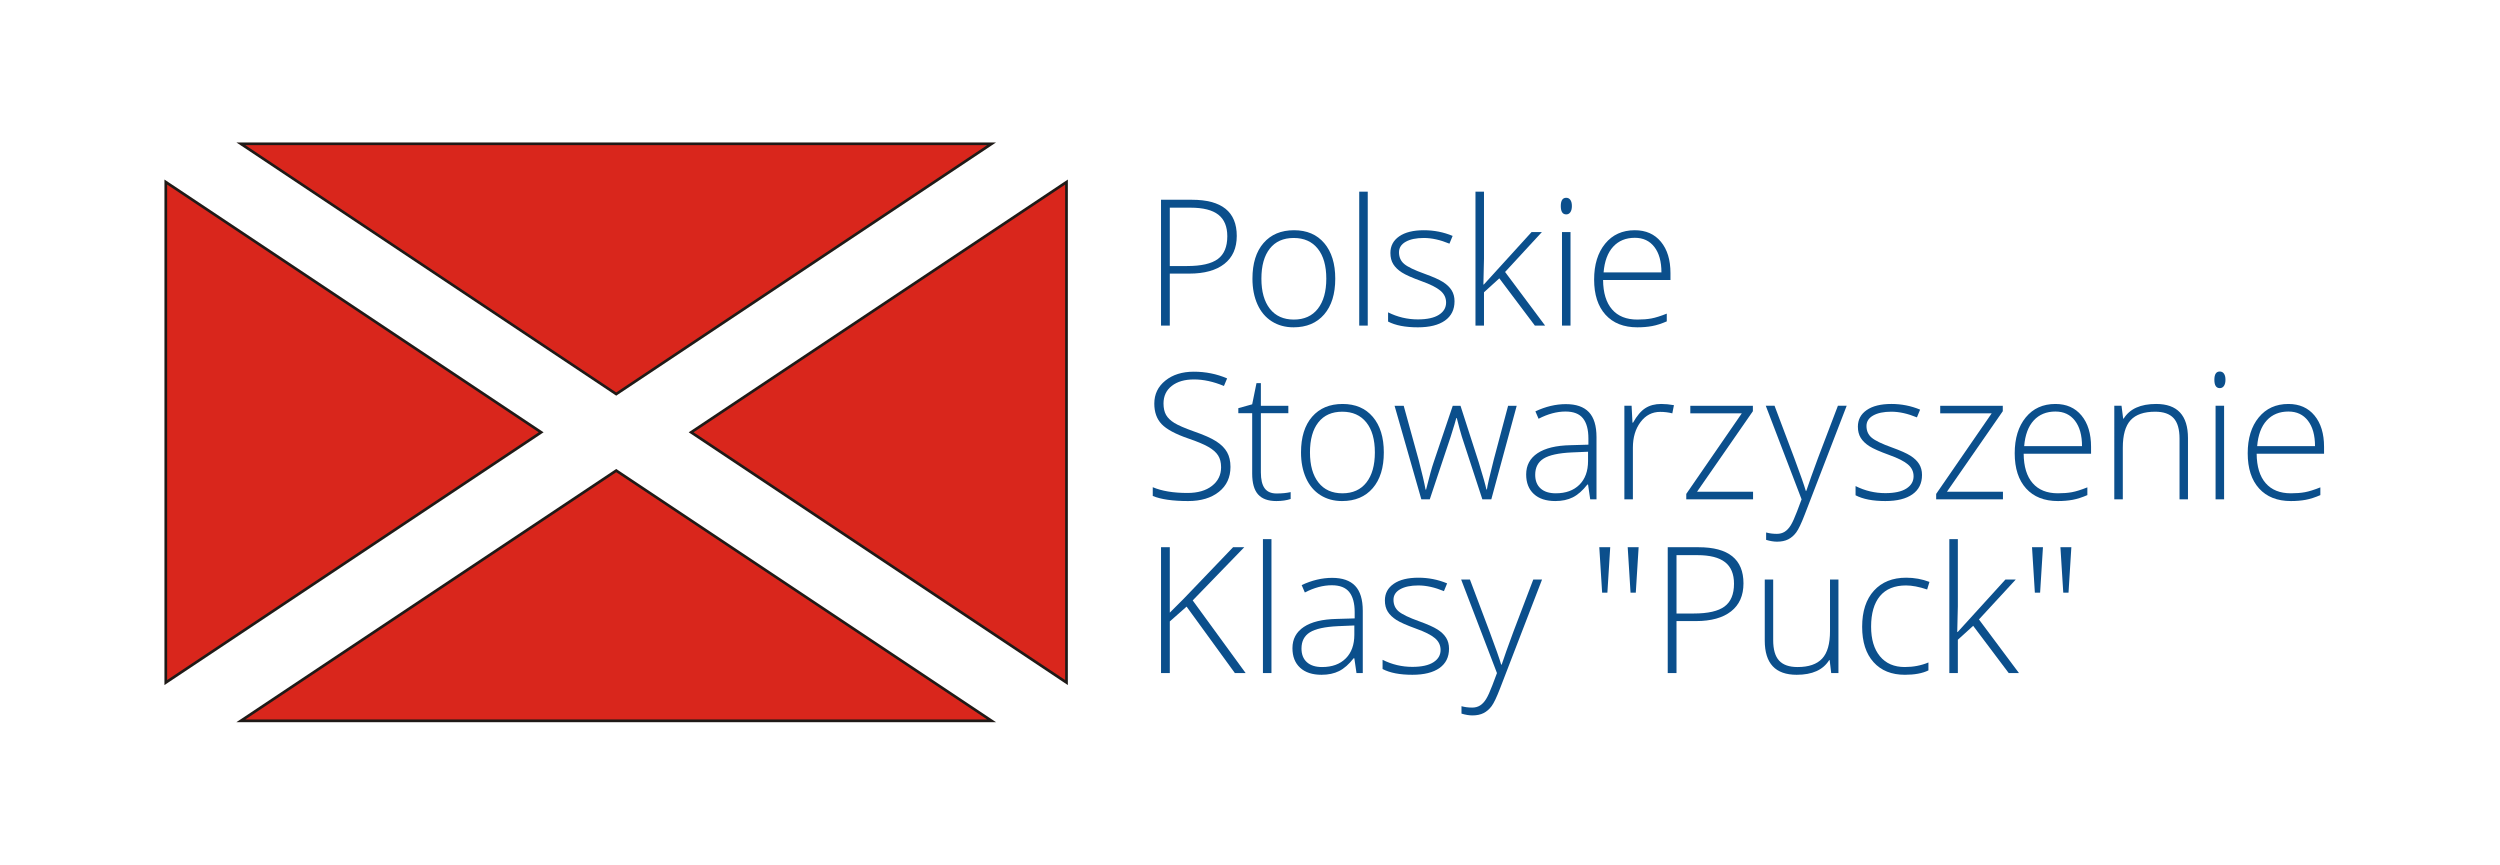 <?xml version="1.0" encoding="utf-8"?>
<!-- Generator: Adobe Illustrator 15.0.0, SVG Export Plug-In . SVG Version: 6.00 Build 0)  -->
<!DOCTYPE svg PUBLIC "-//W3C//DTD SVG 1.0//EN" "http://www.w3.org/TR/2001/REC-SVG-20010904/DTD/svg10.dtd">
<svg version="1.0" id="Warstwa_1" xmlns="http://www.w3.org/2000/svg" xmlns:xlink="http://www.w3.org/1999/xlink" x="0px" y="0px"
	 width="462.231px" height="159.864px" viewBox="0 0 462.231 159.864" enable-background="new 0 0 462.231 159.864"
	 xml:space="preserve">
<g>
	<polygon fill-rule="evenodd" clip-rule="evenodd" fill="#D9261C" points="44.533,26.588 183.337,26.588 113.935,72.856 	"/>
	<polygon fill="none" stroke="#1F1A17" stroke-width="0.5" stroke-miterlimit="10" points="44.533,26.588 183.337,26.588 
		113.935,72.856 	"/>
	<polygon fill-rule="evenodd" clip-rule="evenodd" fill="#D9261C" points="113.935,87.007 183.337,133.276 44.533,133.274 	"/>
	<polygon fill="none" stroke="#1F1A17" stroke-width="0.5" stroke-miterlimit="10" points="113.935,87.007 183.337,133.276 
		44.533,133.274 	"/>
	<polygon fill-rule="evenodd" clip-rule="evenodd" fill="#D9261C" points="127.786,79.929 197.188,33.661 197.188,126.197 	"/>
	<polygon fill="none" stroke="#1F1A17" stroke-width="0.5" stroke-miterlimit="10" points="127.786,79.929 197.188,33.661 
		197.188,126.197 	"/>
	<polygon fill-rule="evenodd" clip-rule="evenodd" fill="#D9261C" points="30.653,33.661 100.055,79.929 30.653,126.197 	"/>
	<polygon fill="none" stroke="#1F1A17" stroke-width="0.5" stroke-miterlimit="10" points="30.653,33.661 100.055,79.929 
		30.653,126.197 	"/>
	<g>
		<path fill="#0B4F8C" d="M228.668,43.618c0,2.25-0.764,3.973-2.292,5.172c-1.527,1.199-3.692,1.798-6.493,1.798h-3.597v9.612
			h-1.623V36.934h5.697C225.899,36.934,228.668,39.162,228.668,43.618z M216.287,49.188h3.199c2.621,0,4.514-0.432,5.681-1.297
			s1.751-2.268,1.751-4.209c0-1.792-0.552-3.122-1.655-3.986s-2.812-1.297-5.125-1.297h-3.851V49.188z"/>
		<path fill="#0B4F8C" d="M246.878,51.527c0,2.822-0.685,5.026-2.053,6.612c-1.369,1.586-3.257,2.379-5.666,2.379
			c-1.517,0-2.854-0.366-4.01-1.098s-2.043-1.782-2.658-3.151s-0.923-2.95-0.923-4.743c0-2.822,0.685-5.021,2.053-6.596
			c1.369-1.576,3.247-2.363,5.634-2.363c2.377,0,4.241,0.798,5.594,2.395S246.878,48.748,246.878,51.527z M233.224,51.527
			c0,2.377,0.522,4.231,1.567,5.562c1.045,1.332,2.522,1.998,4.433,1.998c1.909,0,3.387-0.666,4.432-1.998
			c1.045-1.331,1.567-3.185,1.567-5.562c0-2.387-0.527-4.238-1.583-5.554S241.102,44,239.192,44c-1.909,0-3.382,0.655-4.416,1.965
			C233.742,47.276,233.224,49.13,233.224,51.527z"/>
		<path fill="#0B4F8C" d="M252.885,60.201h-1.575V35.438h1.575V60.201z"/>
		<path fill="#0B4F8C" d="M268.931,55.697c0,1.549-0.589,2.74-1.766,3.573c-1.178,0.833-2.849,1.25-5.014,1.25
			c-2.313,0-4.148-0.355-5.506-1.066V57.75c1.739,0.87,3.575,1.305,5.506,1.305c1.708,0,3.005-0.284,3.892-0.851
			c0.886-0.567,1.328-1.324,1.328-2.268c0-0.87-0.353-1.602-1.058-2.196c-0.706-0.594-1.865-1.178-3.478-1.751
			c-1.729-0.625-2.944-1.164-3.645-1.615c-0.7-0.451-1.228-0.96-1.583-1.528c-0.355-0.567-0.533-1.259-0.533-2.077
			c0-1.294,0.543-2.318,1.631-3.071s2.607-1.13,4.56-1.13c1.867,0,3.639,0.35,5.315,1.05l-0.589,1.432
			c-1.697-0.7-3.273-1.05-4.727-1.05c-1.411,0-2.53,0.233-3.357,0.7c-0.828,0.467-1.242,1.114-1.242,1.941
			c0,0.902,0.321,1.624,0.963,2.165c0.643,0.541,1.896,1.146,3.764,1.814c1.56,0.562,2.695,1.069,3.406,1.52
			c0.71,0.451,1.243,0.963,1.6,1.536C268.753,54.249,268.931,54.923,268.931,55.697z"/>
		<path fill="#0B4F8C" d="M274.348,52.61l8.833-9.708h1.909l-6.811,7.384l7.399,9.915h-1.894l-6.572-8.737l-2.833,2.578v6.159
			h-1.575V35.438h1.575v12.413l-0.111,4.759H274.348z"/>
		<path fill="#0B4F8C" d="M288.578,38.096c0-1.018,0.334-1.527,1.002-1.527c0.329,0,0.587,0.133,0.772,0.397
			c0.186,0.266,0.278,0.642,0.278,1.13c0,0.478-0.093,0.854-0.278,1.13s-0.443,0.414-0.772,0.414
			C288.912,39.64,288.578,39.125,288.578,38.096z M290.376,60.201h-1.575V42.902h1.575V60.201z"/>
		<path fill="#0B4F8C" d="M302.731,60.519c-2.515,0-4.475-0.774-5.881-2.324c-1.405-1.549-2.108-3.718-2.108-6.509
			c0-2.758,0.679-4.968,2.037-6.628c1.358-1.661,3.188-2.491,5.49-2.491c2.037,0,3.645,0.711,4.822,2.132
			c1.178,1.422,1.767,3.353,1.767,5.793v1.273h-12.461c0.021,2.377,0.575,4.191,1.663,5.443c1.087,1.252,2.645,1.878,4.671,1.878
			c0.986,0,1.854-0.069,2.602-0.207s1.695-0.435,2.841-0.891v1.432c-0.977,0.424-1.878,0.714-2.705,0.867
			C304.641,60.442,303.729,60.519,302.731,60.519z M302.27,43.968c-1.665,0-3.002,0.549-4.01,1.647
			c-1.009,1.098-1.598,2.682-1.767,4.75h10.694c0-2.005-0.436-3.573-1.306-4.703C305.013,44.533,303.808,43.968,302.27,43.968z"/>
		<path fill="#0B4F8C" d="M227.506,86.323c0,1.941-0.713,3.48-2.14,4.615c-1.427,1.136-3.324,1.703-5.689,1.703
			c-2.843,0-5.023-0.313-6.541-0.939v-1.623c1.676,0.711,3.814,1.066,6.413,1.066c1.91,0,3.424-0.438,4.543-1.313
			c1.12-0.876,1.679-2.023,1.679-3.445c0-0.881-0.186-1.61-0.557-2.188s-0.976-1.106-1.814-1.584
			c-0.838-0.477-2.069-0.992-3.692-1.543c-2.376-0.817-4.018-1.7-4.925-2.65s-1.361-2.215-1.361-3.796
			c0-1.74,0.682-3.159,2.045-4.257s3.117-1.647,5.26-1.647c2.186,0,4.238,0.414,6.159,1.241l-0.589,1.4
			c-1.931-0.806-3.777-1.209-5.538-1.209c-1.719,0-3.087,0.398-4.105,1.194c-1.019,0.795-1.528,1.877-1.528,3.246
			c0,0.859,0.156,1.565,0.469,2.117c0.313,0.552,0.825,1.048,1.536,1.488c0.711,0.44,1.931,0.968,3.661,1.583
			c1.814,0.626,3.177,1.234,4.09,1.823c0.912,0.589,1.578,1.257,1.997,2.005C227.297,84.358,227.506,85.262,227.506,86.323z"/>
		<path fill="#0B4F8C" d="M236.023,91.241c0.997,0,1.867-0.085,2.61-0.255v1.273c-0.764,0.255-1.645,0.382-2.642,0.382
			c-1.528,0-2.655-0.408-3.382-1.226c-0.727-0.816-1.09-2.101-1.09-3.852V76.392h-2.563v-0.923l2.563-0.716l0.795-3.915h0.812v4.185
			h5.077v1.369h-5.077v10.949c0,1.327,0.233,2.308,0.701,2.944C234.293,90.922,235.026,91.241,236.023,91.241z"/>
		<path fill="#0B4F8C" d="M255.858,83.65c0,2.822-0.685,5.026-2.053,6.612c-1.369,1.586-3.257,2.379-5.666,2.379
			c-1.517,0-2.854-0.366-4.01-1.099c-1.156-0.731-2.043-1.782-2.658-3.15c-0.615-1.369-0.923-2.949-0.923-4.742
			c0-2.823,0.685-5.022,2.053-6.597c1.369-1.576,3.247-2.363,5.634-2.363c2.377,0,4.241,0.798,5.594,2.395
			S255.858,80.87,255.858,83.65z M242.204,83.65c0,2.376,0.522,4.23,1.567,5.562c1.045,1.332,2.522,1.997,4.433,1.997
			c1.909,0,3.387-0.665,4.432-1.997c1.045-1.331,1.567-3.186,1.567-5.562c0-2.388-0.527-4.239-1.583-5.555s-2.538-1.974-4.448-1.974
			c-1.909,0-3.382,0.655-4.416,1.965C242.721,79.397,242.204,81.252,242.204,83.65z"/>
		<path fill="#0B4F8C" d="M274.077,92.323l-3.787-11.57c-0.244-0.785-0.558-1.936-0.939-3.453h-0.096l-0.334,1.178l-0.716,2.308
			l-3.852,11.538h-1.56l-4.949-17.299h1.688L262.3,85.05c0.647,2.482,1.071,4.308,1.273,5.475h0.096
			c0.625-2.483,1.082-4.133,1.368-4.95l3.564-10.551h1.433l3.39,10.52c0.764,2.493,1.23,4.143,1.4,4.949h0.096
			c0.085-0.689,0.509-2.535,1.274-5.538l2.642-9.931h1.591l-4.695,17.299H274.077z"/>
		<path fill="#0B4F8C" d="M294.017,92.323l-0.397-2.737h-0.127c-0.87,1.114-1.765,1.901-2.682,2.363
			c-0.918,0.462-2.003,0.692-3.255,0.692c-1.697,0-3.019-0.435-3.963-1.305s-1.416-2.074-1.416-3.613
			c0-1.687,0.703-2.997,2.108-3.931c1.406-0.934,3.44-1.427,6.104-1.479l3.294-0.096v-1.146c0-1.645-0.334-2.886-1.003-3.724
			c-0.668-0.838-1.745-1.257-3.23-1.257c-1.602,0-3.262,0.446-4.98,1.337l-0.589-1.369c1.898-0.891,3.776-1.337,5.634-1.337
			c1.898,0,3.317,0.493,4.257,1.48c0.938,0.987,1.408,2.525,1.408,4.615v11.506H294.017z M287.651,91.208
			c1.846,0,3.302-0.527,4.368-1.583s1.6-2.522,1.6-4.4v-1.703l-3.023,0.128c-2.43,0.116-4.162,0.496-5.196,1.138
			s-1.552,1.642-1.552,3c0,1.082,0.332,1.923,0.995,2.522C285.505,90.909,286.441,91.208,287.651,91.208z"/>
		<path fill="#0B4F8C" d="M307.146,74.689c0.731,0,1.517,0.074,2.354,0.223l-0.302,1.512c-0.722-0.18-1.47-0.271-2.244-0.271
			c-1.475,0-2.685,0.626-3.628,1.878c-0.945,1.252-1.417,2.833-1.417,4.743v9.549h-1.575V75.023h1.337l0.159,3.119h0.111
			c0.711-1.273,1.469-2.167,2.275-2.681S305.999,74.689,307.146,74.689z"/>
		<path fill="#0B4F8C" d="M324.128,92.323h-12.35V91.32l10.265-14.896h-9.517v-1.4h11.569v1.003l-10.328,14.896h10.36V92.323z"/>
		<path fill="#0B4F8C" d="M326.478,75.023h1.623l3.66,9.708c1.114,2.981,1.819,4.991,2.117,6.031h0.095
			c0.446-1.368,1.173-3.411,2.181-6.127l3.66-9.613h1.623l-7.75,20.1c-0.626,1.634-1.151,2.737-1.575,3.311
			c-0.425,0.572-0.921,1.002-1.488,1.289c-0.567,0.286-1.255,0.43-2.061,0.43c-0.604,0-1.279-0.111-2.021-0.335V98.45
			c0.615,0.17,1.278,0.255,1.989,0.255c0.541,0,1.019-0.128,1.433-0.382c0.414-0.255,0.787-0.65,1.122-1.186
			c0.334-0.536,0.721-1.385,1.161-2.547c0.44-1.161,0.725-1.917,0.852-2.268L326.478,75.023z"/>
		<path fill="#0B4F8C" d="M355.365,87.819c0,1.55-0.589,2.74-1.766,3.573c-1.178,0.833-2.849,1.249-5.014,1.249
			c-2.313,0-4.148-0.355-5.506-1.066v-1.703c1.739,0.87,3.575,1.306,5.506,1.306c1.708,0,3.005-0.284,3.892-0.852
			c0.886-0.567,1.328-1.323,1.328-2.268c0-0.87-0.353-1.603-1.058-2.196c-0.706-0.595-1.865-1.178-3.478-1.751
			c-1.729-0.626-2.944-1.164-3.645-1.615c-0.7-0.45-1.228-0.96-1.583-1.528c-0.355-0.567-0.533-1.259-0.533-2.077
			c0-1.294,0.543-2.318,1.631-3.071s2.607-1.13,4.56-1.13c1.867,0,3.639,0.35,5.315,1.05l-0.589,1.432
			c-1.697-0.7-3.273-1.05-4.727-1.05c-1.411,0-2.53,0.233-3.357,0.7c-0.828,0.467-1.242,1.114-1.242,1.941
			c0,0.902,0.321,1.624,0.963,2.165c0.643,0.541,1.896,1.146,3.764,1.815c1.56,0.563,2.695,1.068,3.406,1.52
			c0.71,0.451,1.243,0.963,1.6,1.536C355.188,86.371,355.365,87.044,355.365,87.819z"/>
		<path fill="#0B4F8C" d="M370.332,92.323h-12.35V91.32l10.265-14.896h-9.517v-1.4H370.3v1.003l-10.328,14.896h10.36V92.323z"/>
		<path fill="#0B4F8C" d="M380.494,92.641c-2.515,0-4.475-0.774-5.881-2.323c-1.405-1.549-2.108-3.719-2.108-6.509
			c0-2.759,0.679-4.969,2.037-6.629c1.358-1.661,3.188-2.491,5.49-2.491c2.037,0,3.645,0.711,4.822,2.132
			c1.178,1.422,1.767,3.353,1.767,5.793v1.273H374.16c0.021,2.377,0.575,4.191,1.663,5.442c1.087,1.252,2.645,1.878,4.671,1.878
			c0.986,0,1.854-0.068,2.602-0.207c0.748-0.138,1.695-0.435,2.841-0.891v1.432c-0.977,0.425-1.878,0.714-2.705,0.868
			C382.403,92.564,381.491,92.641,380.494,92.641z M380.032,76.09c-1.665,0-3.002,0.549-4.01,1.647
			c-1.009,1.098-1.598,2.682-1.767,4.751h10.694c0-2.006-0.436-3.573-1.306-4.703C382.775,76.655,381.57,76.09,380.032,76.09z"/>
		<path fill="#0B4F8C" d="M402.979,92.323v-11.22c0-1.74-0.365-3.005-1.098-3.795c-0.732-0.79-1.867-1.186-3.405-1.186
			c-2.069,0-3.584,0.523-4.544,1.567c-0.96,1.045-1.44,2.74-1.44,5.085v9.549h-1.575V75.023h1.337l0.302,2.372h0.096
			c1.125-1.804,3.125-2.706,6-2.706c3.925,0,5.888,2.106,5.888,6.317v11.316H402.979z"/>
		<path fill="#0B4F8C" d="M409.42,70.217c0-1.018,0.334-1.527,1.002-1.527c0.329,0,0.587,0.133,0.772,0.397
			c0.186,0.266,0.278,0.642,0.278,1.13c0,0.478-0.093,0.854-0.278,1.13s-0.443,0.414-0.772,0.414
			C409.754,71.761,409.42,71.247,409.42,70.217z M411.218,92.323h-1.575V75.023h1.575V92.323z"/>
		<path fill="#0B4F8C" d="M423.573,92.641c-2.515,0-4.475-0.774-5.881-2.323c-1.405-1.549-2.108-3.719-2.108-6.509
			c0-2.759,0.679-4.969,2.037-6.629c1.358-1.661,3.188-2.491,5.49-2.491c2.037,0,3.645,0.711,4.822,2.132
			c1.178,1.422,1.767,3.353,1.767,5.793v1.273h-12.461c0.021,2.377,0.575,4.191,1.663,5.442c1.087,1.252,2.645,1.878,4.671,1.878
			c0.986,0,1.854-0.068,2.602-0.207c0.748-0.138,1.695-0.435,2.841-0.891v1.432c-0.977,0.425-1.878,0.714-2.705,0.868
			C425.482,92.564,424.57,92.641,423.573,92.641z M423.111,76.09c-1.665,0-3.002,0.549-4.01,1.647
			c-1.009,1.098-1.598,2.682-1.767,4.751h10.694c0-2.006-0.436-3.573-1.306-4.703C425.854,76.655,424.649,76.09,423.111,76.09z"/>
		<path fill="#0B4F8C" d="M230.308,124.445h-1.989l-8.928-12.286l-3.103,2.737v9.549h-1.623v-23.267h1.623v12.095l2.578-2.578
			l9.119-9.517h2.069l-9.532,9.835L230.308,124.445z"/>
		<path fill="#0B4F8C" d="M235.083,124.445h-1.576V99.682h1.576V124.445z"/>
		<path fill="#0B4F8C" d="M250.804,124.445l-0.397-2.737h-0.127c-0.87,1.114-1.765,1.901-2.682,2.363
			c-0.918,0.462-2.003,0.692-3.255,0.692c-1.697,0-3.019-0.435-3.963-1.305s-1.416-2.074-1.416-3.613
			c0-1.687,0.703-2.997,2.108-3.931c1.406-0.934,3.44-1.427,6.104-1.479l3.294-0.096v-1.146c0-1.645-0.334-2.886-1.003-3.725
			c-0.668-0.838-1.745-1.257-3.23-1.257c-1.602,0-3.262,0.445-4.98,1.337l-0.589-1.369c1.898-0.891,3.776-1.336,5.634-1.336
			c1.898,0,3.317,0.493,4.257,1.479c0.938,0.986,1.408,2.525,1.408,4.615v11.506H250.804z M244.439,123.331
			c1.846,0,3.302-0.527,4.368-1.583s1.6-2.522,1.6-4.4v-1.703l-3.023,0.128c-2.43,0.116-4.162,0.496-5.196,1.138
			s-1.552,1.642-1.552,3c0,1.082,0.332,1.923,0.995,2.522C242.292,123.031,243.229,123.331,244.439,123.331z"/>
		<path fill="#0B4F8C" d="M267.913,119.941c0,1.55-0.589,2.74-1.766,3.573c-1.178,0.833-2.849,1.249-5.014,1.249
			c-2.313,0-4.148-0.355-5.506-1.066v-1.703c1.739,0.87,3.575,1.306,5.506,1.306c1.708,0,3.005-0.284,3.892-0.852
			c0.886-0.567,1.328-1.323,1.328-2.268c0-0.87-0.353-1.603-1.058-2.196c-0.706-0.595-1.865-1.178-3.478-1.751
			c-1.729-0.626-2.944-1.164-3.645-1.615c-0.7-0.45-1.228-0.96-1.583-1.527s-0.533-1.26-0.533-2.077
			c0-1.294,0.543-2.318,1.631-3.071s2.607-1.13,4.56-1.13c1.867,0,3.639,0.35,5.315,1.05l-0.589,1.433
			c-1.697-0.7-3.273-1.05-4.727-1.05c-1.411,0-2.53,0.233-3.357,0.7c-0.828,0.467-1.242,1.113-1.242,1.941
			c0,0.901,0.321,1.623,0.963,2.164c0.643,0.541,1.896,1.146,3.764,1.814c1.56,0.563,2.695,1.068,3.406,1.52
			c0.71,0.451,1.243,0.963,1.6,1.536C267.735,118.493,267.913,119.167,267.913,119.941z"/>
		<path fill="#0B4F8C" d="M270.154,107.146h1.623l3.66,9.708c1.115,2.981,1.82,4.991,2.118,6.031h0.095
			c0.446-1.368,1.173-3.411,2.181-6.127l3.66-9.612h1.623l-7.75,20.1c-0.626,1.634-1.151,2.737-1.575,3.311
			c-0.425,0.572-0.921,1.002-1.489,1.289c-0.567,0.286-1.255,0.43-2.061,0.43c-0.604,0-1.279-0.111-2.021-0.335v-1.368
			c0.615,0.17,1.278,0.255,1.989,0.255c0.541,0,1.019-0.128,1.433-0.382c0.414-0.255,0.788-0.65,1.122-1.186
			c0.334-0.536,0.721-1.385,1.162-2.547c0.44-1.161,0.725-1.917,0.852-2.268L270.154,107.146z"/>
		<path fill="#0B4F8C" d="M297.718,101.178l-0.525,8.402h-0.971l-0.525-8.402H297.718z M302.97,101.178l-0.525,8.402h-0.971
			l-0.525-8.402H302.97z"/>
		<path fill="#0B4F8C" d="M322.355,107.862c0,2.25-0.764,3.974-2.292,5.173c-1.527,1.199-3.691,1.798-6.493,1.798h-3.597v9.612
			h-1.623v-23.267h5.697C319.586,101.178,322.355,103.407,322.355,107.862z M309.974,113.432h3.199c2.62,0,4.514-0.432,5.682-1.297
			c1.167-0.864,1.75-2.268,1.75-4.209c0-1.793-0.552-3.122-1.655-3.987c-1.104-0.864-2.812-1.297-5.124-1.297h-3.852V113.432z"/>
		<path fill="#0B4F8C" d="M327.849,107.146v11.204c0,1.739,0.366,3.005,1.099,3.795c0.731,0.791,1.867,1.186,3.405,1.186
			c2.059,0,3.573-0.52,4.544-1.56c0.971-1.039,1.456-2.731,1.456-5.076v-9.549h1.56v17.299h-1.337l-0.286-2.387h-0.096
			c-1.125,1.804-3.125,2.705-6,2.705c-3.937,0-5.904-2.106-5.904-6.318v-11.299H327.849z"/>
		<path fill="#0B4F8C" d="M352.207,124.763c-2.472,0-4.408-0.78-5.809-2.34s-2.101-3.734-2.101-6.524
			c0-2.864,0.727-5.095,2.181-6.692c1.453-1.596,3.442-2.395,5.968-2.395c1.496,0,2.928,0.26,4.297,0.779l-0.43,1.4
			c-1.496-0.498-2.796-0.747-3.899-0.747c-2.122,0-3.729,0.655-4.821,1.965c-1.094,1.311-1.64,3.196-1.64,5.657
			c0,2.335,0.546,4.162,1.64,5.482c1.092,1.321,2.62,1.981,4.583,1.981c1.57,0,3.028-0.28,4.376-0.843v1.464
			C355.448,124.493,354,124.763,352.207,124.763z"/>
		<path fill="#0B4F8C" d="M361.961,116.854l8.832-9.708h1.909l-6.811,7.385l7.399,9.914h-1.894l-6.572-8.737l-2.833,2.578v6.159
			h-1.575V99.682h1.575v12.413l-0.111,4.759H361.961z"/>
		<path fill="#0B4F8C" d="M377.726,101.178l-0.525,8.402h-0.971l-0.525-8.402H377.726z M382.978,101.178l-0.525,8.402h-0.971
			l-0.525-8.402H382.978z"/>
	</g>
</g>
</svg>
